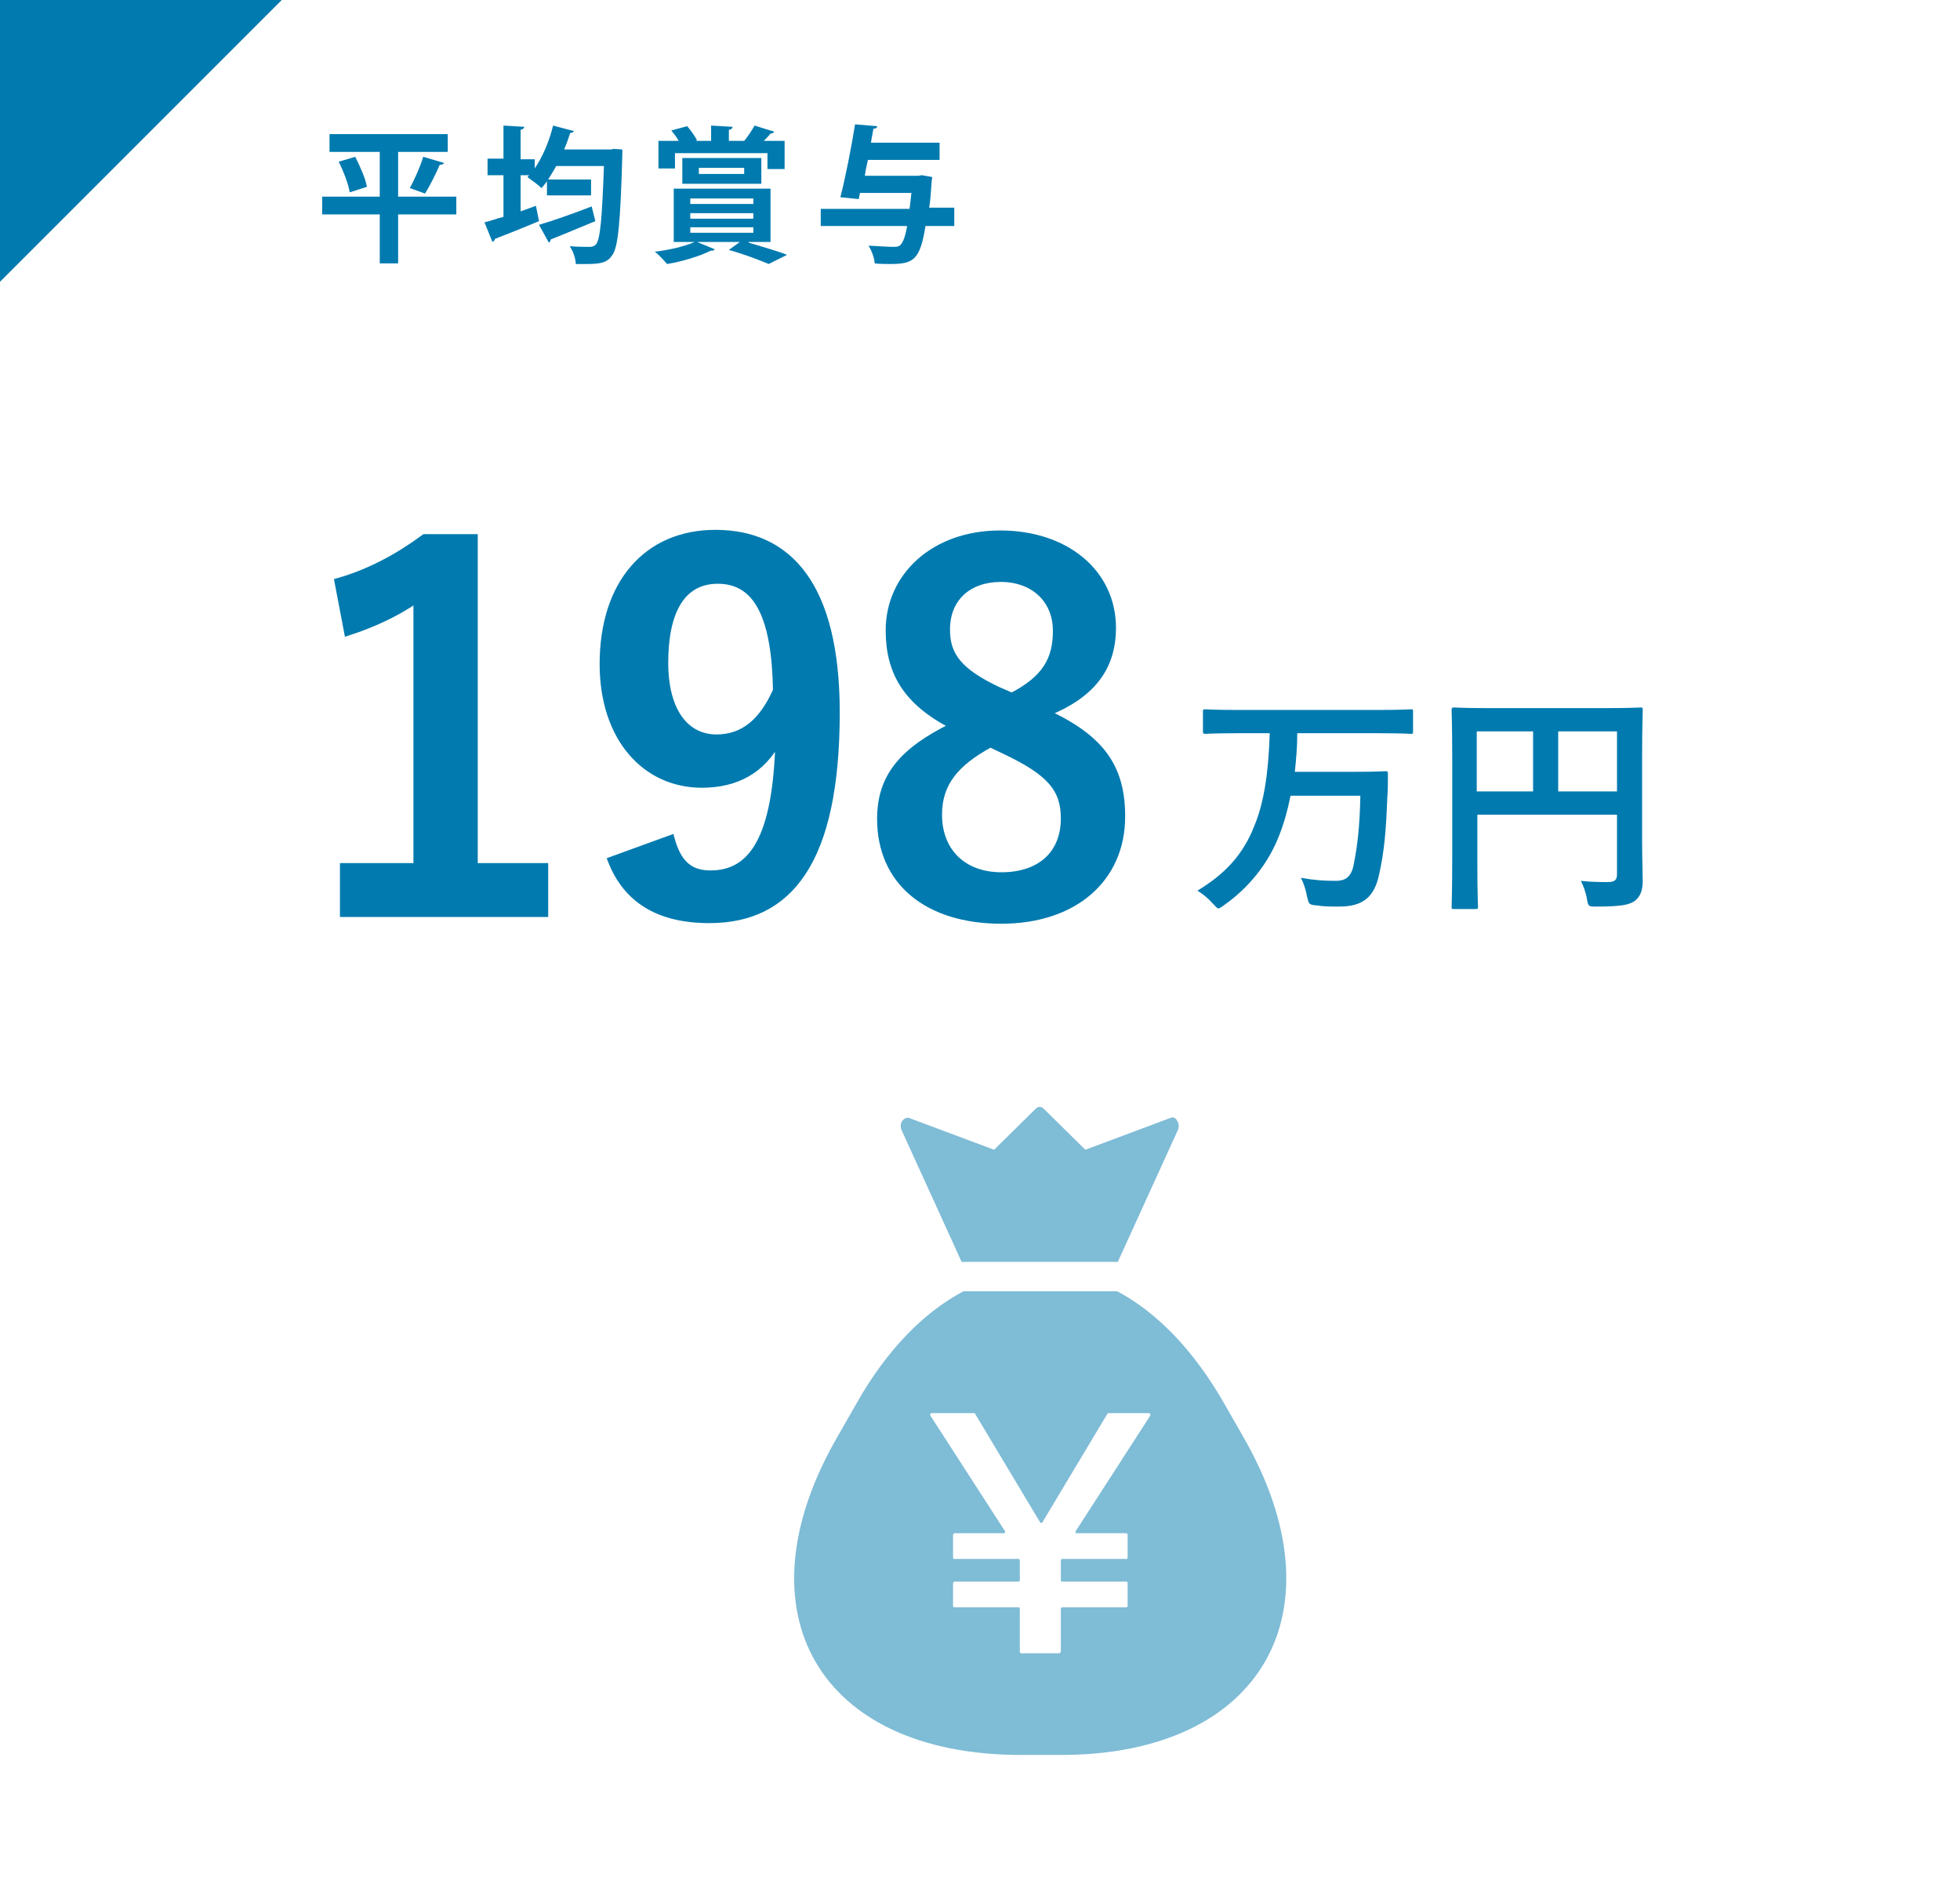 <?xml version="1.0" encoding="utf-8"?>
<!-- Generator: Adobe Illustrator 28.0.0, SVG Export Plug-In . SVG Version: 6.00 Build 0)  -->
<svg version="1.1" id="レイヤー_1" xmlns="http://www.w3.org/2000/svg" xmlns:xlink="http://www.w3.org/1999/xlink" x="0px"
	 y="0px" viewBox="0 0 320 310" style="enable-background:new 0 0 320 310;" xml:space="preserve">
<style type="text/css">
	.st0{clip-path:url(#SVGID_00000162339518195451786710000015543620794084205488_);}
	.st1{fill:#FFFFFF;}
	.st2{fill:#007AAF;}
	.st3{fill:none;stroke:#007AAF;stroke-miterlimit:10;}
	.st4{fill:#A22238;}
	.st5{opacity:0.49;}
	.st6{opacity:0.5;}
	.st7{fill:#D09B40;}
	.st8{fill:#75A754;}
	.st9{clip-path:url(#SVGID_00000166638604307295128180000000654131920421610672_);}
	.st10{fill:#FFFFFF;stroke:#007AAF;stroke-width:6.264;stroke-miterlimit:10;}
	.st11{fill:none;stroke:#007AAF;stroke-width:6.264;stroke-linecap:round;stroke-linejoin:round;stroke-miterlimit:10;}
	.st12{opacity:0.5;fill:#007AAF;}
	.st13{clip-path:url(#SVGID_00000127751559765516266290000005850646321090544798_);}
</style>
<g>
	<rect class="st1" width="320" height="310"/>
	<g>
		<g>
			<g>
				<path class="st2" d="M74.5,32.1V35H65v8h-3v-8h-9.4v-2.9H62v-7.3h-8.2v-2.9h19.3v2.9H65v7.3H74.5z M57.1,31.4
					c-0.2-1.3-1-3.4-1.8-5l2.7-0.8c0.8,1.6,1.7,3.6,1.9,4.9L57.1,31.4z M72.5,26.6c-0.1,0.2-0.3,0.3-0.7,0.3
					c-0.6,1.4-1.6,3.4-2.4,4.7l-2.5-0.9c0.8-1.4,1.7-3.5,2.2-5.1L72.5,26.6z"/>
				<path class="st2" d="M100,24.3l1.6,0.1c0,0.2,0,0.6,0,0.9c-0.3,11.1-0.7,15-1.6,16.3c-0.8,1.2-1.7,1.5-4.2,1.5
					c-0.6,0-1.2,0-1.8,0c0-0.8-0.4-2.1-1-2.9c1.4,0.1,2.7,0.1,3.3,0.1c0.4,0,0.7-0.1,1-0.4c0.7-0.8,1-4.3,1.3-12.8h-7.8
					c-0.4,0.8-0.9,1.5-1.3,2.2h7v2.6h-7.2v-2.3c-0.3,0.4-0.6,0.8-0.9,1.1c-0.5-0.5-1.6-1.3-2.3-1.8l0.3-0.3H85v5.9l2.5-0.9l0.5,2.5
					c-2.6,1.1-5.4,2.2-7.2,2.9c0,0.2-0.2,0.4-0.4,0.5l-1.3-3.2c0.9-0.2,1.9-0.6,3.1-0.9v-6.8h-2.6v-2.7h2.6v-5.4l3.4,0.2
					c0,0.2-0.2,0.4-0.6,0.5v4.8h2.3v1.5c1.3-1.9,2.4-4.5,3-7l3.4,0.9c-0.1,0.2-0.3,0.3-0.6,0.3c-0.3,0.9-0.6,1.8-1,2.7H100z
					 M88,36.7c2.1-0.6,5.5-1.8,8.6-3l0.6,2.4c-2.7,1.1-5.5,2.3-7.3,3c0,0.2-0.1,0.4-0.3,0.5L88,36.7z"/>
				<path class="st2" d="M122.2,39.6L122.2,39.6c2.3,0.7,4.8,1.4,6.3,2l-3,1.5c-1.4-0.6-4-1.6-6.5-2.3l1.8-1.3h-7l2.9,1.2
					c-0.1,0.1-0.3,0.3-0.6,0.2c-1.8,0.9-4.7,1.8-7.2,2.2c-0.5-0.6-1.4-1.6-2-2c2.4-0.3,5-0.9,6.5-1.6H110v-8.7h15.8v8.7H122.2z
					 M110.2,24.9v2.6h-2.7V23h3.3c-0.3-0.6-0.8-1.2-1.2-1.7l2.6-0.7c0.6,0.7,1.3,1.7,1.6,2.3l-0.3,0.1h2.6v-2.5l3.5,0.2
					c0,0.3-0.2,0.4-0.6,0.5V23h2.5c0.6-0.7,1.3-1.8,1.7-2.5l3.2,1c-0.1,0.2-0.3,0.3-0.6,0.3c-0.3,0.4-0.7,0.8-1.1,1.2h3.4v4.6h-2.8
					v-2.6H110.2z M124.3,30h-12.9v-4.2h12.9V30z M112.7,32.4v0.9H123v-0.9H112.7z M112.7,34.8v0.9H123v-0.9H112.7z M112.7,37.1V38
					H123v-0.9H112.7z M114.1,27.4v1h7.4v-1H114.1z"/>
				<path class="st2" d="M155.8,34.1v2.8h-4.7c-0.9,5.6-2,6.2-5.8,6.2c-0.8,0-1.6,0-2.5-0.1c0-0.8-0.5-2.1-1-2.9
					c1.7,0.1,3.3,0.2,4,0.2c0.5,0,0.9,0,1.2-0.3c0.4-0.4,0.8-1.3,1.1-3.1H134v-2.8h14.5c0.1-0.8,0.2-1.6,0.3-2.6h-8.4l-0.2,1l-3-0.3
					c0.8-3.1,1.8-8.1,2.4-11.9l3.6,0.3c0,0.3-0.2,0.4-0.6,0.4c-0.1,0.7-0.3,1.5-0.4,2.3h11.2v2.8h-11.7c-0.2,0.9-0.4,1.8-0.5,2.6
					h8.7l0.6-0.1l1.7,0.3c0,0.2-0.1,0.6-0.1,0.8c-0.1,1.6-0.2,3-0.4,4.2H155.8z"/>
			</g>
		</g>
	</g>
	<g>
		<g>
			<g>
				<path class="st2" d="M77.6,141.4h11.4v7.8h-33v-7.8h12V97.9c-3,2.1-6.9,4-11.3,5.4l-1.6-8.4c5.3-1.5,10-4.1,14.2-7.2h8.2V141.4z
					"/>
				<path class="st2" d="M109.6,136.8c1.1,4.1,3,5.8,6.4,5.8c6.8,0,10.7-5.8,11.1-21.8c-2.6,5-6.9,7.3-12.5,7.3
					c-9.3,0-16.2-7.6-16.2-19.7c0-13.2,7.2-21.4,18.4-21.4c12.1,0,19.8,8.7,19.8,29.3c0,24.4-7.7,33.9-20.8,33.9
					c-8.3,0-13.6-3.3-16.1-9.8L109.6,136.8z M117.2,94.8c-5.9,0-8.6,5.1-8.6,13.4c0,7.8,3.3,12.2,8.4,12.2c4.4,0,7.5-2.7,9.7-7.7
					C126.5,100.9,123.7,94.8,117.2,94.8z"/>
				<path class="st2" d="M183.2,133.3c0,10.2-7.8,17-19.7,17c-12.1,0-19.8-6.3-19.8-16.6c0-7,3.7-11.2,11.8-15.2
					c-7.6-3.9-10.4-8.8-10.4-15.6c0-8.8,7.3-15.8,18.2-15.8c10.8,0,18.4,6.4,18.4,15.4c0,6.6-3.5,11-10.7,13.9
					C180,120.6,183.2,125.4,183.2,133.3z M161.7,121.5c-5.7,3.1-8.4,6.4-8.4,11.5c0,5.9,3.9,9.9,10.2,9.9c6.3,0,10.2-3.5,10.2-9.3
					c0-4.8-2.3-7.5-9.7-11L161.7,121.5z M165.2,113.6c5.4-2.8,7.2-5.9,7.2-10.6c0-5.2-3.8-8.5-9-8.5c-5.2,0-8.8,3.1-8.8,8.3
					c0,4.2,2,6.8,8.3,9.8L165.2,113.6z"/>
			</g>
			<g>
				<path class="st3" d="M77.6,141.4h11.4v7.8h-33v-7.8h12V97.9c-3,2.1-6.9,4-11.3,5.4l-1.6-8.4c5.3-1.5,10-4.1,14.2-7.2h8.2V141.4z
					"/>
				<path class="st3" d="M109.6,136.8c1.1,4.1,3,5.8,6.4,5.8c6.8,0,10.7-5.8,11.1-21.8c-2.6,5-6.9,7.3-12.5,7.3
					c-9.3,0-16.2-7.6-16.2-19.7c0-13.2,7.2-21.4,18.4-21.4c12.1,0,19.8,8.7,19.8,29.3c0,24.4-7.7,33.9-20.8,33.9
					c-8.3,0-13.6-3.3-16.1-9.8L109.6,136.8z M117.2,94.8c-5.9,0-8.6,5.1-8.6,13.4c0,7.8,3.3,12.2,8.4,12.2c4.4,0,7.5-2.7,9.7-7.7
					C126.5,100.9,123.7,94.8,117.2,94.8z"/>
				<path class="st3" d="M183.2,133.3c0,10.2-7.8,17-19.7,17c-12.1,0-19.8-6.3-19.8-16.6c0-7,3.7-11.2,11.8-15.2
					c-7.6-3.9-10.4-8.8-10.4-15.6c0-8.8,7.3-15.8,18.2-15.8c10.8,0,18.4,6.4,18.4,15.4c0,6.6-3.5,11-10.7,13.9
					C180,120.6,183.2,125.4,183.2,133.3z M161.7,121.5c-5.7,3.1-8.4,6.4-8.4,11.5c0,5.9,3.9,9.9,10.2,9.9c6.3,0,10.2-3.5,10.2-9.3
					c0-4.8-2.3-7.5-9.7-11L161.7,121.5z M165.2,113.6c5.4-2.8,7.2-5.9,7.2-10.6c0-5.2-3.8-8.5-9-8.5c-5.2,0-8.8,3.1-8.8,8.3
					c0,4.2,2,6.8,8.3,9.8L165.2,113.6z"/>
			</g>
		</g>
		<g>
			<g>
				<path class="st2" d="M201.8,119.7c-3.5,0-4.7,0.1-4.9,0.1c-0.4,0-0.5,0-0.5-0.4v-3.2c0-0.4,0-0.4,0.5-0.4c0.2,0,1.4,0.1,4.9,0.1
					h23.5c3.5,0,4.7-0.1,5-0.1c0.4,0,0.4,0,0.4,0.4v3.2c0,0.4,0,0.4-0.4,0.4c-0.2,0-1.4-0.1-5-0.1h-13.5c0,2.3-0.2,4.4-0.4,6.3h10.1
					c3.3,0,4.4-0.1,4.7-0.1c0.4,0,0.4,0.1,0.4,0.4c0,1.1,0,2.8-0.1,3.8c-0.2,5.6-0.5,8.8-1.3,12.5c-0.8,3.9-2.7,5.4-6.6,5.4
					c-1.5,0-2.5,0-3.7-0.2c-1.2-0.1-1.2-0.2-1.5-1.4c-0.2-1.2-0.6-2.3-1-3.1c2.2,0.4,3.7,0.5,5.7,0.5c1.4,0,2.5-0.5,2.9-2.6
					c0.6-3,1-6.1,1.1-11.3h-11.4c-0.5,2.5-1.1,4.6-1.9,6.6c-1.8,4.6-5,8.5-9,11.3c-0.4,0.3-0.7,0.5-0.9,0.5c-0.2,0-0.4-0.3-0.9-0.8
					c-0.9-1-1.7-1.6-2.5-2.1c4.3-2.6,7.4-5.7,9.3-10.6c1.5-3.6,2.3-8.4,2.5-15.1H201.8z"/>
				<path class="st2" d="M268.1,137.1c0,3.4,0.1,5.4,0.1,6.7c0,1.6-0.4,2.5-1.2,3.2c-0.9,0.7-2.2,1-6.4,1c-1.2,0-1.3,0-1.5-1.2
					c-0.2-1.2-0.6-2.2-1-3c1.6,0.2,3.5,0.2,4.4,0.2c1.2,0,1.5-0.4,1.5-1.3V133h-22.8v8.3c0,4.3,0.1,6.4,0.1,6.7c0,0.4,0,0.4-0.5,0.4
					h-3.4c-0.4,0-0.4,0-0.4-0.4c0-0.3,0.1-2.7,0.1-7.6v-16.7c0-5-0.1-7.4-0.1-7.7c0-0.4,0-0.5,0.4-0.5c0.3,0,1.6,0.1,5.3,0.1h19.8
					c3.7,0,5-0.1,5.3-0.1c0.4,0,0.4,0,0.4,0.5c0,0.2-0.1,2.8-0.1,7.8V137.1z M250.3,129.2v-9.8h-9.2v9.8H250.3z M254.4,119.4v9.8
					h9.6v-9.8H254.4z"/>
			</g>
		</g>
	</g>
	<polygon class="st2" points="46,0 0,46 0,0 	"/>
	<path class="st12" d="M203,234.6l-3.2-5.6c-5-8.7-11-14.8-17.4-18.2h-25.1c-6.4,3.4-12.4,9.4-17.4,18.2l-3.2,5.6
		c-16.5,28.6-3,51.9,30,51.9h6.5C206,286.5,219.4,263.1,203,234.6z M187.8,231.1L175.6,250c0,0.1-0.1,0.2,0,0.2
		c0,0.1,0.1,0.1,0.2,0.1h8.1c0.1,0,0.2,0.1,0.2,0.3v3.7c0,0.1-0.1,0.2-0.2,0.2h-10.5c-0.1,0-0.2,0.1-0.2,0.2v3.3
		c0,0.1,0.1,0.2,0.2,0.2h10.5c0.1,0,0.2,0.1,0.2,0.3v3.7c0,0.1-0.1,0.2-0.2,0.2h-10.5c-0.1,0-0.2,0.1-0.2,0.2v7
		c0,0.1-0.1,0.3-0.3,0.3h-6.2c-0.1,0-0.2-0.1-0.2-0.3v-7c0-0.1-0.1-0.2-0.2-0.2h-10.5c-0.1,0-0.2-0.1-0.2-0.2v-3.7
		c0-0.1,0.1-0.3,0.2-0.3h10.5c0.1,0,0.2-0.1,0.2-0.2v-3.3c0-0.1-0.1-0.2-0.2-0.2h-10.5c-0.1,0-0.2-0.1-0.2-0.2v-3.7
		c0-0.1,0.1-0.3,0.2-0.3h8.1c0.1,0,0.2,0,0.2-0.1c0-0.1,0-0.2,0-0.2l-12.2-18.9c0-0.1-0.1-0.2,0-0.3c0-0.1,0.1-0.1,0.2-0.1h6.9
		c0.1,0,0.2,0,0.2,0.1l10.6,17.7c0,0.1,0.1,0.1,0.2,0.1c0.1,0,0.2,0,0.2-0.1l10.6-17.7c0-0.1,0.1-0.1,0.2-0.1h6.6
		c0.1,0,0.2,0.1,0.2,0.1C187.8,230.9,187.8,231,187.8,231.1z M158.2,206H157l-9.8-21.5c-0.2-0.5-0.2-1.1,0.1-1.5
		c0.3-0.4,0.7-0.6,1.1-0.5l13.9,5.2l6.8-6.7c0.4-0.4,0.9-0.4,1.3,0l6.8,6.7l13.9-5.2c0.4-0.2,0.9,0,1.1,0.5c0.3,0.4,0.3,1,0.1,1.5
		l-9.8,21.5h-1.2H180h-20.6H158.2z"/>
</g>
</svg>
